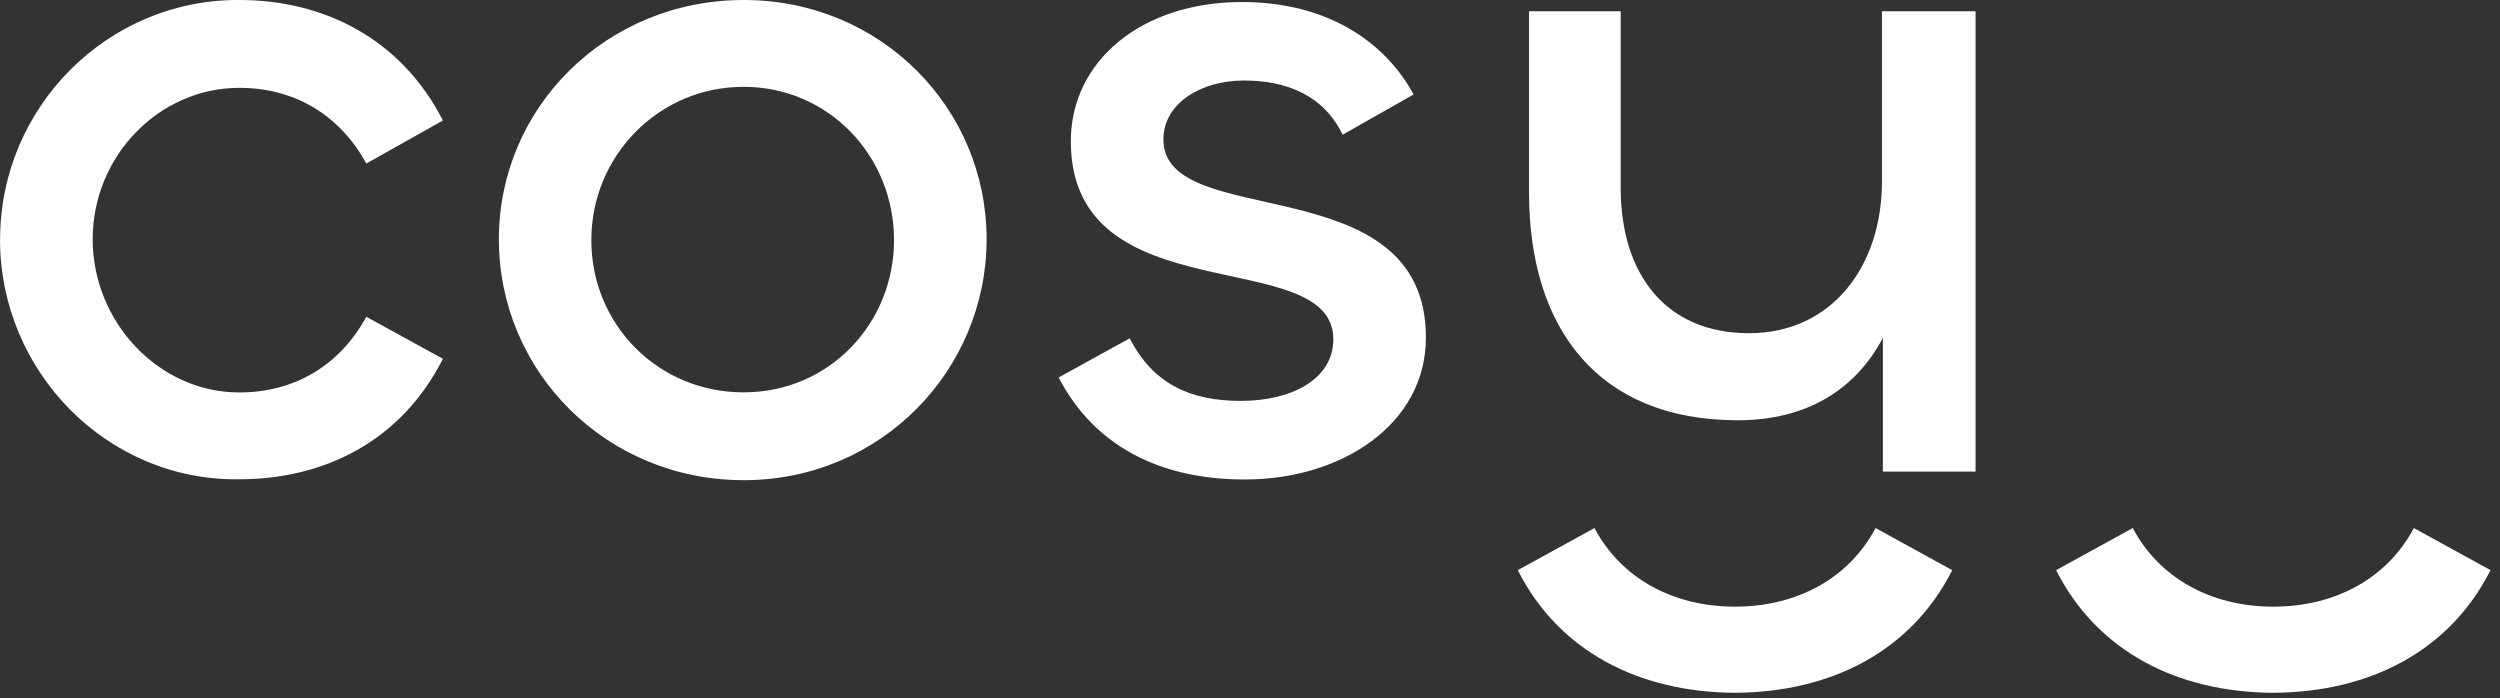 <svg xmlns="http://www.w3.org/2000/svg" width="222" height="62" fill="none"><rect width="100%" height="100%" fill="#333333" stroke="none"/><path fill="#fff" d="M173.359 50.63c-3.64 7.19-10.72 10.84-19.29 10.89-8.57-.05-15.65-3.7-19.29-10.89l6.81-3.74c2.33 4.41 6.91 6.981 12.48 6.981s10.15-2.57 12.48-6.98l6.81 3.74Zm47.801 0c-3.64 7.19-10.72 10.84-19.29 10.89-8.57-.05-15.65-3.7-19.29-10.89l6.81-3.74c2.33 4.41 6.91 6.981 12.48 6.981s10.15-2.57 12.48-6.98l6.81 3.74ZM66.04 0c12.2 0 21.57 9.62 21.57 21.24s-9.37 21.4-21.57 21.4c-12.2 0-21.74-9.62-21.74-21.4C44.3 9.54 53.84 0 66.04 0Zm44.23.18c7.549 0 12.689 3.48 15.259 8.21l-6.3 3.57c-1.74-3.57-5.06-4.81-8.79-4.81-3.729 0-7.129 1.99-7.129 5.23 0 8.3 23.31 2.24 23.31 17.59 0 7.71-7.471 12.61-16.091 12.61-7.549 0-13.36-2.99-16.51-9.04l-.01-.02 6.31-3.48c2.07 4.06 5.391 5.56 9.87 5.56 4.48 0 8.21-1.91 8.21-5.47 0-8.55-23.309-2.07-23.31-17.59C95.09 5.41 101.39.18 110.27.18ZM21.25 0c7.47 0 14.35 3.4 18.08 10.7l-6.8 3.82c-2.41-4.4-6.47-6.72-11.28-6.72-7.13 0-13.02 6.06-13.02 13.44s5.89 13.61 13.02 13.61c4.81 0 8.88-2.32 11.28-6.72l6.8 3.73c-3.73 7.38-10.62 10.7-18.09 10.7C9.54 42.73 0 33.02 0 21.24h.01C.01 9.54 9.55-.08 21.25 0Zm122.669 16.7c0 7.65 4.001 12.889 11.391 12.889 7.389 0 11.809-5.99 11.809-13.47V1h8.311v40.88h-8.231V30c-2.41 4.57-6.73 7.32-12.88 7.32-12.47 0-18.54-8.23-18.54-20.2V1h8.14v15.7ZM66.03 7.71c-7.55 0-13.52 6.14-13.52 13.61s5.89 13.52 13.52 13.52 13.36-6.14 13.36-13.52c0-7.47-5.81-13.61-13.36-13.61Z"/></svg>